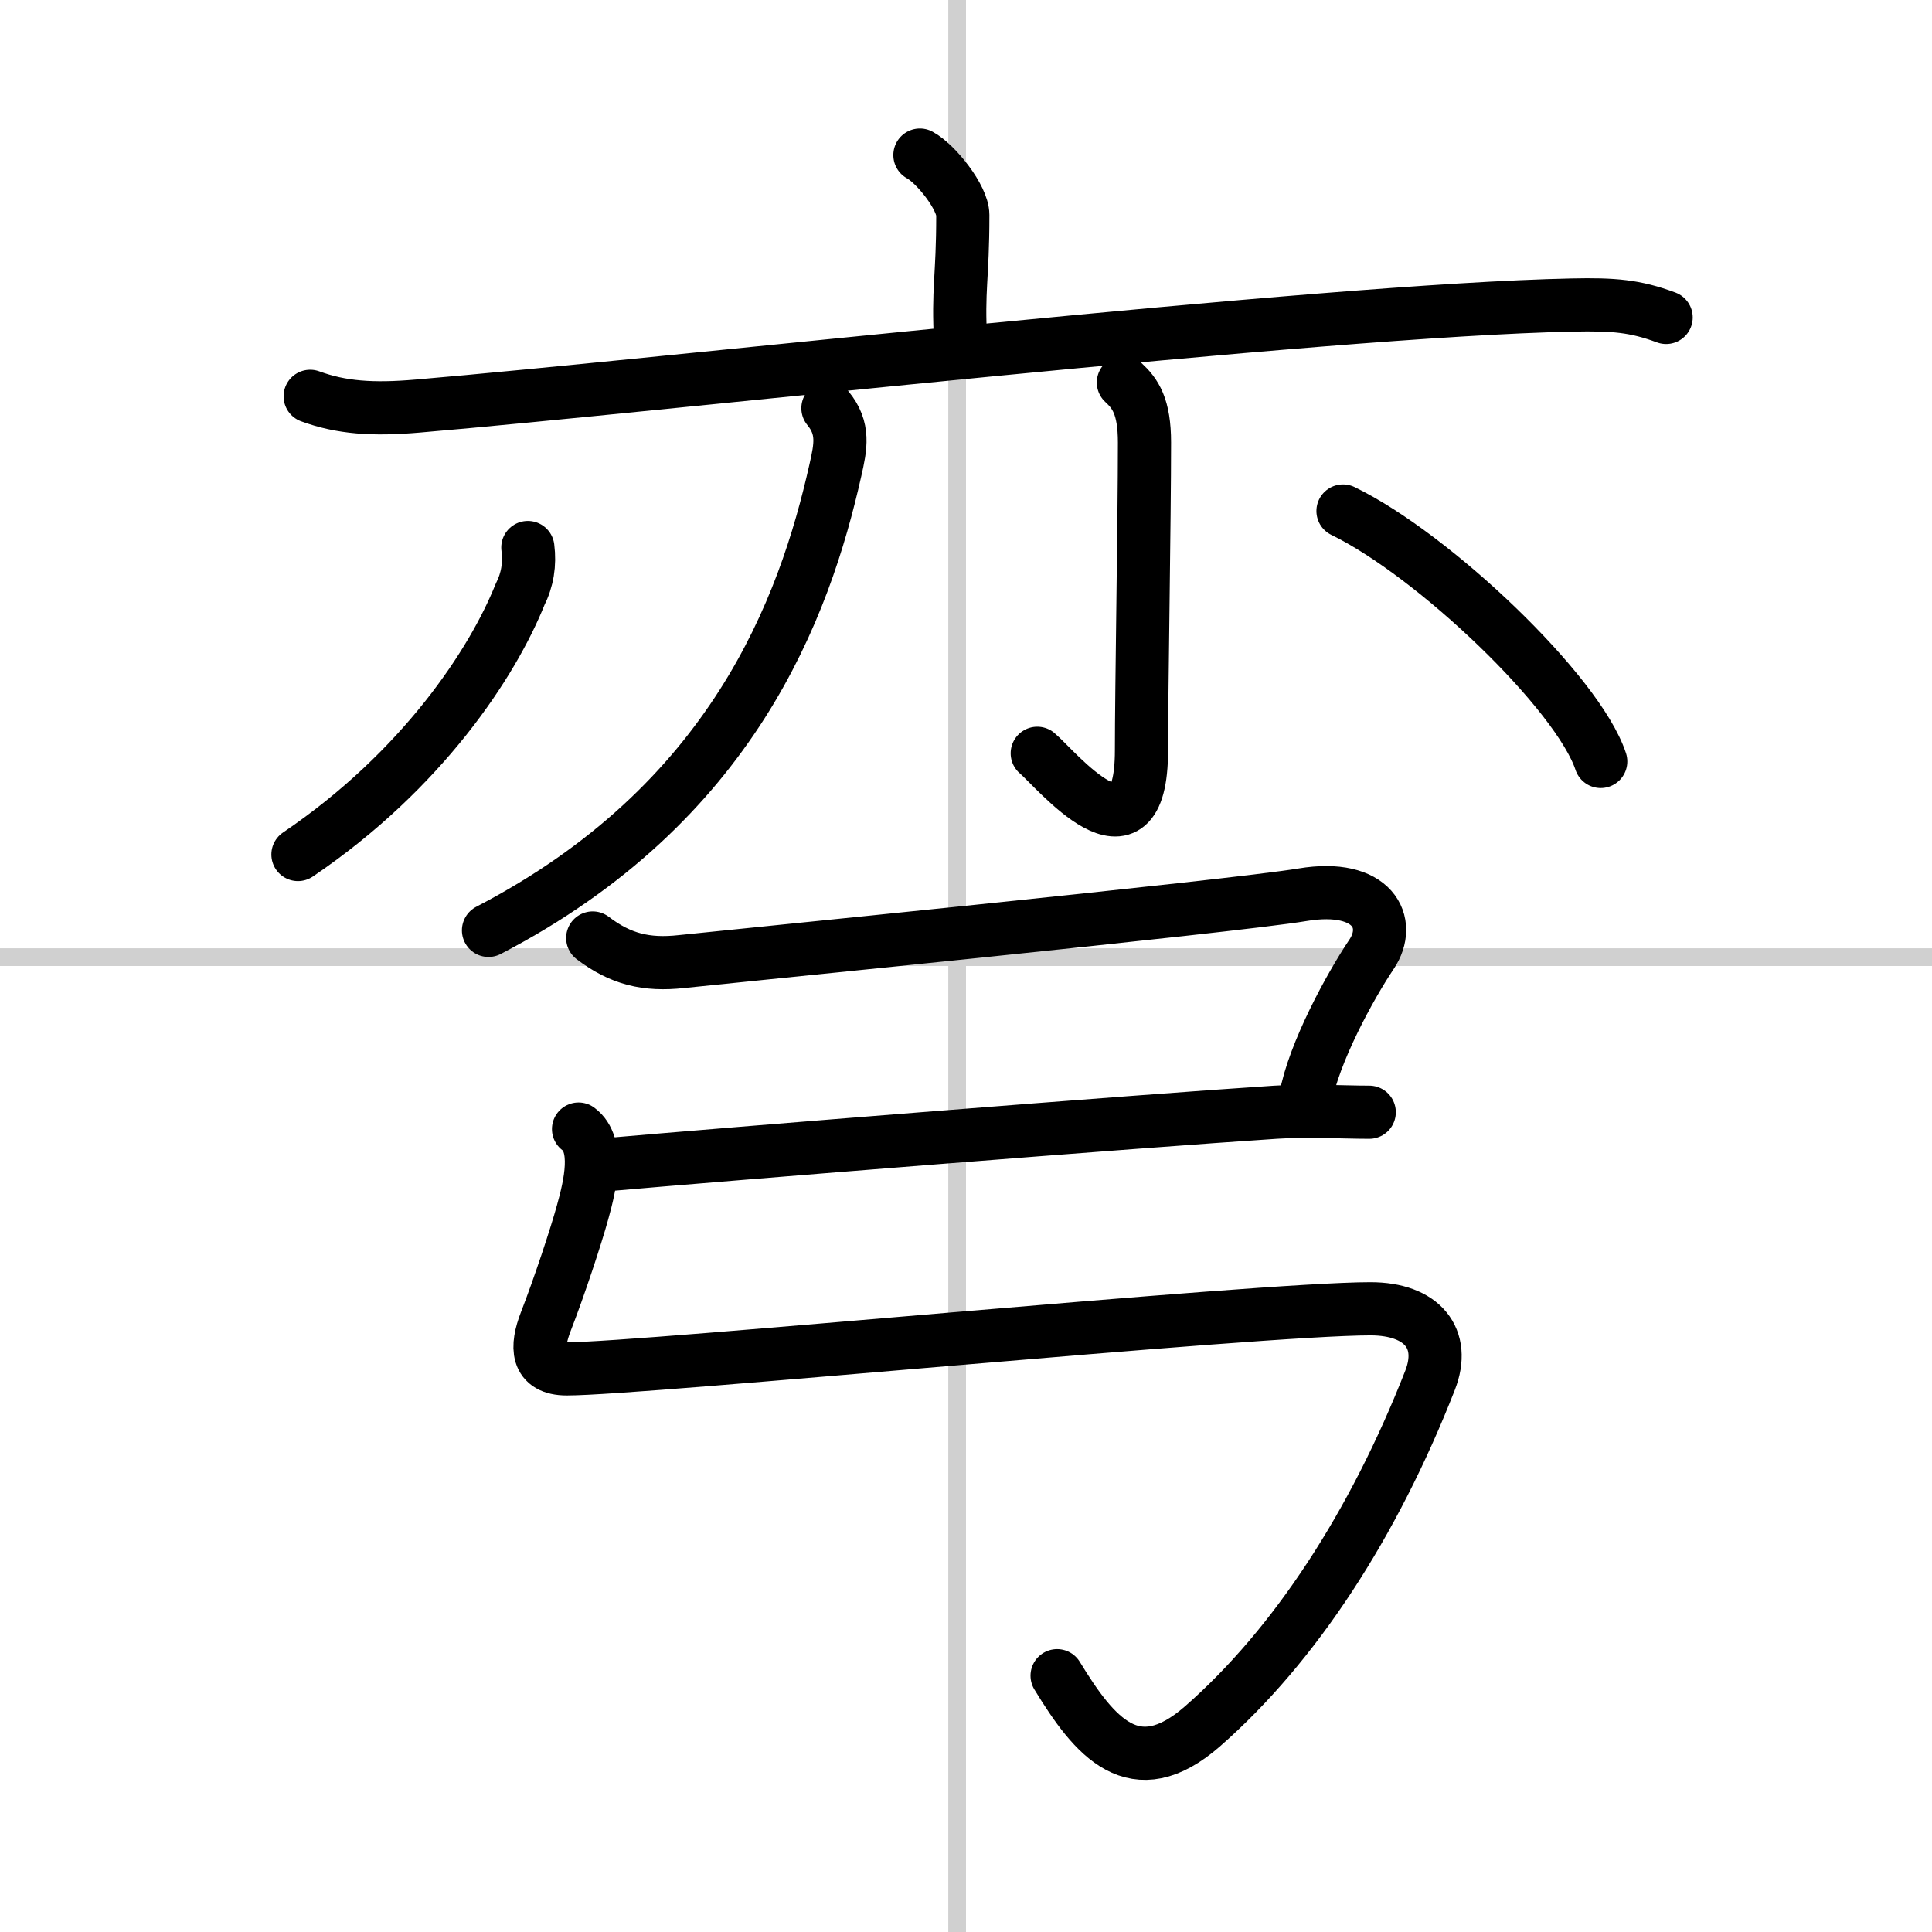 <svg width="400" height="400" viewBox="0 0 109 109" xmlns="http://www.w3.org/2000/svg"><rect x="0" y="0" width="109" height="109" fill="#808080" stroke="none"/><g fill="none" stroke="#000" stroke-linecap="round" stroke-linejoin="round" stroke-width="3"><rect width="100%" height="100%" fill="#fff" stroke="#fff"/><line x1="54" x2="54" y2="109" stroke="#d0d0d0" stroke-width="1"/><line x2="109" y1="54" y2="54" stroke="#d0d0d0" stroke-width="1"/><path d="m51.9 8.75c0.91 0.49 2.42 2.4 2.42 3.38 0 3.61-0.29 4.13-0.12 7.19"/><path d="m17.5 22.36c1.75 0.64 3.51 0.77 6.06 0.55 13.69-1.16 50.94-5.41 65.14-5.7 2.35-0.05 3.55 0.05 5.3 0.7"/><path d="m46.71 23.03c0.94 1.14 0.72 2.18 0.42 3.5-1.74 7.76-5.78 18.8-19.57 25.96"/><path d="m63.38 21.58c0.67 0.62 1.19 1.34 1.19 3.39 0 4.27-0.17 14.01-0.17 17.36 0 7.02-4.87 1.01-5.88 0.17"/><path d="m29.78 30.89c0.12 0.94-0.02 1.82-0.44 2.65-1.54 3.84-5.49 9.9-12.53 14.67"/><path d="m75.77 28.83c5.13 2.49 13.26 10.25 14.54 14.13"/><path d="m33.44 52.92c1.56 1.19 3.02 1.55 5.01 1.33s31.06-3.1 35.04-3.77c3.98-0.66 5.08 1.59 3.89 3.36s-3.27 5.56-3.73 8.15"/><path d="m33.75 65.75c7.47-0.66 30.5-2.5 38.21-3 1.88-0.12 3.78 0 5.29 0"/><path d="m32.64 63.7c1.19 0.89 0.66 3.15 0.23 4.69-0.37 1.35-1.31 4.2-2.08 6.18-0.55 1.42-0.55 2.66 1.19 2.66 4.29 0 38.93-3.39 45.34-3.39 2.93 0 4.28 1.69 3.36 4.04-3.18 8.12-7.62 14.95-12.84 19.52-3.84 3.35-6.09 0.6-8.2-2.86"/></g></svg>
